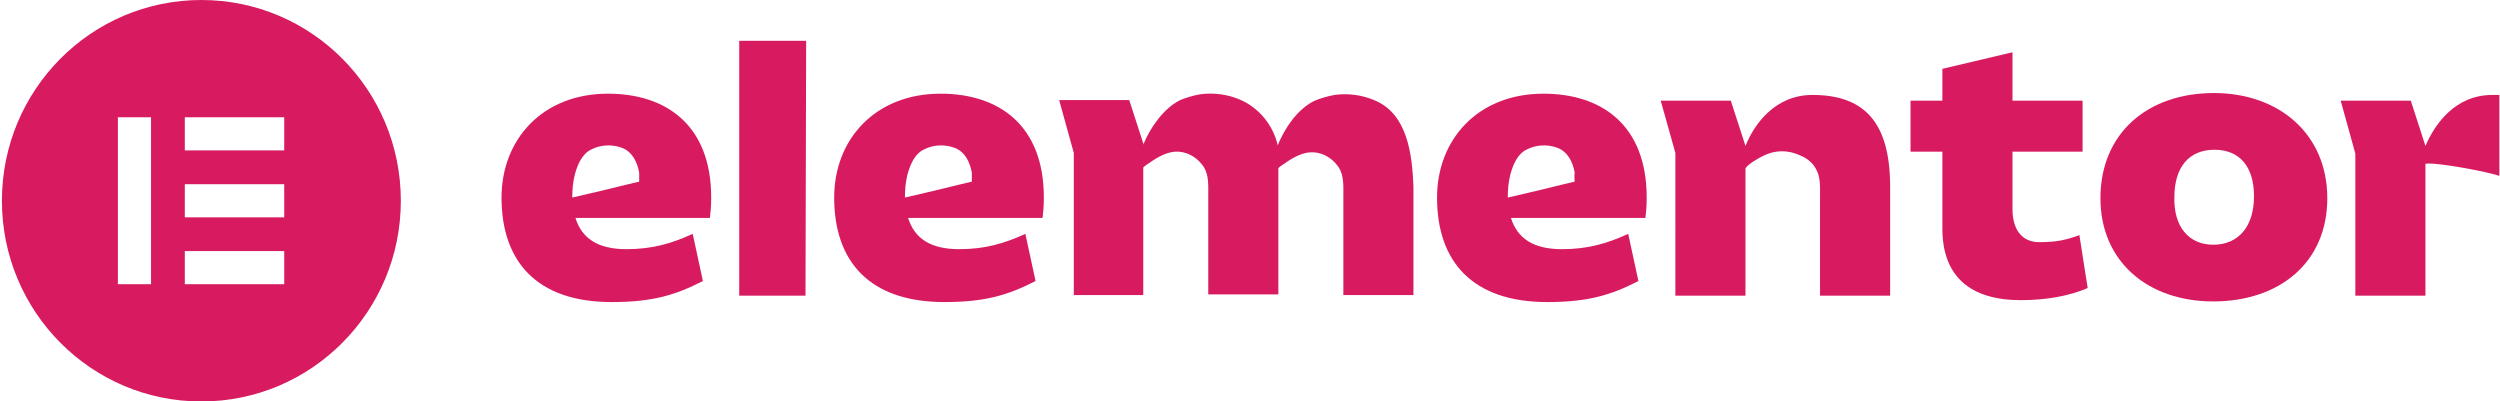 <svg xmlns="http://www.w3.org/2000/svg" xmlns:xlink="http://www.w3.org/1999/xlink" id="Layer_1" x="0px" y="0px" viewBox="0 0 392.3 63" style="enable-background:new 0 0 392.3 63;" xml:space="preserve"><style type="text/css">	.st0{clip-path:url(#SVGID_00000170269621588518203770000002772619786236760763_);}	.st1{fill:#D81B60;}</style><g>	<g>		<defs>			<rect id="SVGID_1_" x="0.3" width="392" height="63"></rect>		</defs>		<clipPath id="SVGID_00000147184944853818192780000008715887835923732619_">			<use xlink:href="#SVGID_1_" style="overflow:visible;"></use>		</clipPath>		<g style="clip-path:url(#SVGID_00000147184944853818192780000008715887835923732619_);">			<path class="st1" d="M247.1,28.5c0,0-3.4,0.8-6.2,1.5l-4.3,1l0,0c0-1.2,0.1-2.4,0.4-3.6c0.4-1.5,1.1-3.2,2.5-3.9    c1.5-0.8,3.3-0.9,4.9-0.3c1.6,0.6,2.4,2.2,2.7,3.9C247,27.6,247.1,28.5,247.1,28.5z M258.4,31c0-11.4-7.1-16.3-16.2-16.3    c-10.3,0-16.7,7.2-16.7,16.3c0,10,5.5,16.4,17.3,16.4c6.4,0,10-1.1,14.3-3.3l-1.6-7.4c-3.3,1.5-6.3,2.4-10.4,2.4    c-4.5,0-7-1.7-8-4.9h21.1C258.3,33.4,258.4,32.4,258.4,31z"></path>			<path class="st1" d="M152.5,28.5c0,0-3.4,0.8-6.2,1.5l-4.3,1l0,0c0-1.2,0.1-2.4,0.4-3.6c0.4-1.5,1.1-3.2,2.5-3.9    c1.5-0.8,3.3-0.9,4.9-0.3c1.6,0.6,2.4,2.2,2.7,3.9C152.5,27.6,152.5,28,152.5,28.5L152.5,28.5z M163.8,31    c0-11.4-7.1-16.3-16.2-16.3c-10.3,0-16.7,7.2-16.7,16.3c0,10,5.5,16.4,17.3,16.4c6.4,0,10-1.1,14.3-3.3l-1.6-7.4    c-3.3,1.5-6.3,2.4-10.4,2.4c-4.5,0-7-1.7-8-4.9h21.1C163.7,33.4,163.8,32.4,163.8,31z"></path>			<path class="st1" d="M126.5,6.4H116v40h10.4L126.5,6.4L126.5,6.4z"></path>			<path class="st1" d="M260.6,15.8h11l2.3,7.1c1.4-3.5,4.7-8,10.5-8c7.9,0,12.2,4,12.2,14.4v17.1h-11c0-3.6,0-7.1,0-10.7    c0-1.6,0-3.3,0-4.9c0-1.5,0.1-3.1-0.7-4.4c-0.5-0.9-1.4-1.6-2.4-2c-1.9-0.9-4-0.9-5.9,0.1c-0.5,0.2-2.7,1.5-2.7,2v19.9h-11V24    L260.6,15.8z"></path>			<path class="st1" d="M304.8,23.8h-5v-8h5v-5l11-2.6v7.6h11v8h-11v9c0,3.5,1.7,5.2,4.2,5.2c2.6,0,4.1-0.3,6.3-1.1l1.3,8.3    c-3,1.3-6.7,1.9-10.5,1.9c-8,0-12.3-3.8-12.3-11.2V23.8L304.8,23.8z"></path>			<path class="st1" d="M347.3,38.4c4,0,6.4-2.9,6.4-7.6s-2.3-7.3-6.2-7.3c-4,0-6.3,2.7-6.3,7.5C341.1,35.5,343.4,38.4,347.3,38.4z     M347.4,14.6c10.3,0,17.8,6.5,17.8,16.5c0,10.1-7.5,16.2-17.9,16.2c-10.3,0-17.7-6.3-17.7-16.2C329.6,21,336.9,14.6,347.4,14.6z"></path>			<path class="st1" d="M215.6,15.7c-1.9-0.8-4.1-1.1-6.2-0.8c-1.1,0.2-2.1,0.5-3.1,0.9c-2.7,1.3-4.7,4.3-5.8,7    c-0.7-3.1-2.9-5.9-6-7.2c-1.9-0.8-4.1-1.1-6.2-0.8c-1.1,0.2-2.1,0.5-3.1,0.9c-2.6,1.3-4.7,4.3-5.8,7v-0.2l-2.2-6.8h-11l2.3,8.3    v22.3h10.9v-20c0-0.1,0.5-0.4,0.6-0.5c1.3-0.9,2.8-1.9,4.4-2c1.6-0.1,3.2,0.7,4.2,2c0.1,0.1,0.2,0.3,0.3,0.4    c0.8,1.3,0.7,2.9,0.7,4.4c0,1.6,0,3.3,0,4.9c0,3.6,0,7.1,0,10.7h11V29.3c0-0.1,0-0.2,0-0.3v-2.6c0-0.1,0.5-0.4,0.6-0.5    c1.3-0.9,2.8-1.9,4.4-2c1.6-0.1,3.2,0.7,4.2,2c0.1,0.1,0.2,0.3,0.3,0.4c0.8,1.3,0.7,2.9,0.7,4.4c0,1.6,0,3.3,0,4.9    c0,3.6,0,7.1,0,10.7h11v-17C221.6,24.3,220.9,17.8,215.6,15.7z"></path>			<path class="st1" d="M391.1,14.9c-5.8,0-9,4.5-10.5,8l-2.3-7.1h-11l2.3,8.3v22.3h11V25.7c1.6-0.3,10,1.3,11.6,1.9V14.9    C391.9,14.9,391.5,14.9,391.1,14.9z"></path>			<path class="st1" d="M100.3,28.5c0,0-3.4,0.8-6.2,1.5l-4.3,1l0,0c0-1.2,0.1-2.4,0.4-3.6c0.4-1.5,1.1-3.2,2.5-3.9    c1.5-0.8,3.3-0.9,4.9-0.3s2.4,2.2,2.7,3.9C100.3,27.6,100.3,28,100.3,28.5L100.3,28.5z M111.6,31c0-11.4-7.1-16.3-16.2-16.3    c-10.3,0-16.7,7.2-16.7,16.3c0,10,5.5,16.4,17.3,16.4c6.4,0,10-1.1,14.3-3.3l-1.6-7.4c-3.3,1.5-6.3,2.4-10.4,2.4    c-4.5,0-7-1.7-8-4.9h21.1C111.5,33.4,111.6,32.4,111.6,31z"></path>			<path class="st1" d="M31.6,0C14.3,0,0.3,14.1,0.3,31.5S14.3,63,31.6,63s31.3-14.1,31.3-31.5C62.9,14.1,48.9,0,31.6,0z M23.7,44.6    h-5.2V18.4h5.2V44.6z M44.6,44.6H29v-5.2h15.6V44.6z M44.6,34.1H29v-5.2h15.6V34.1z M44.6,23.6H29v-5.2h15.6V23.6z"></path>		</g>	</g></g></svg>
